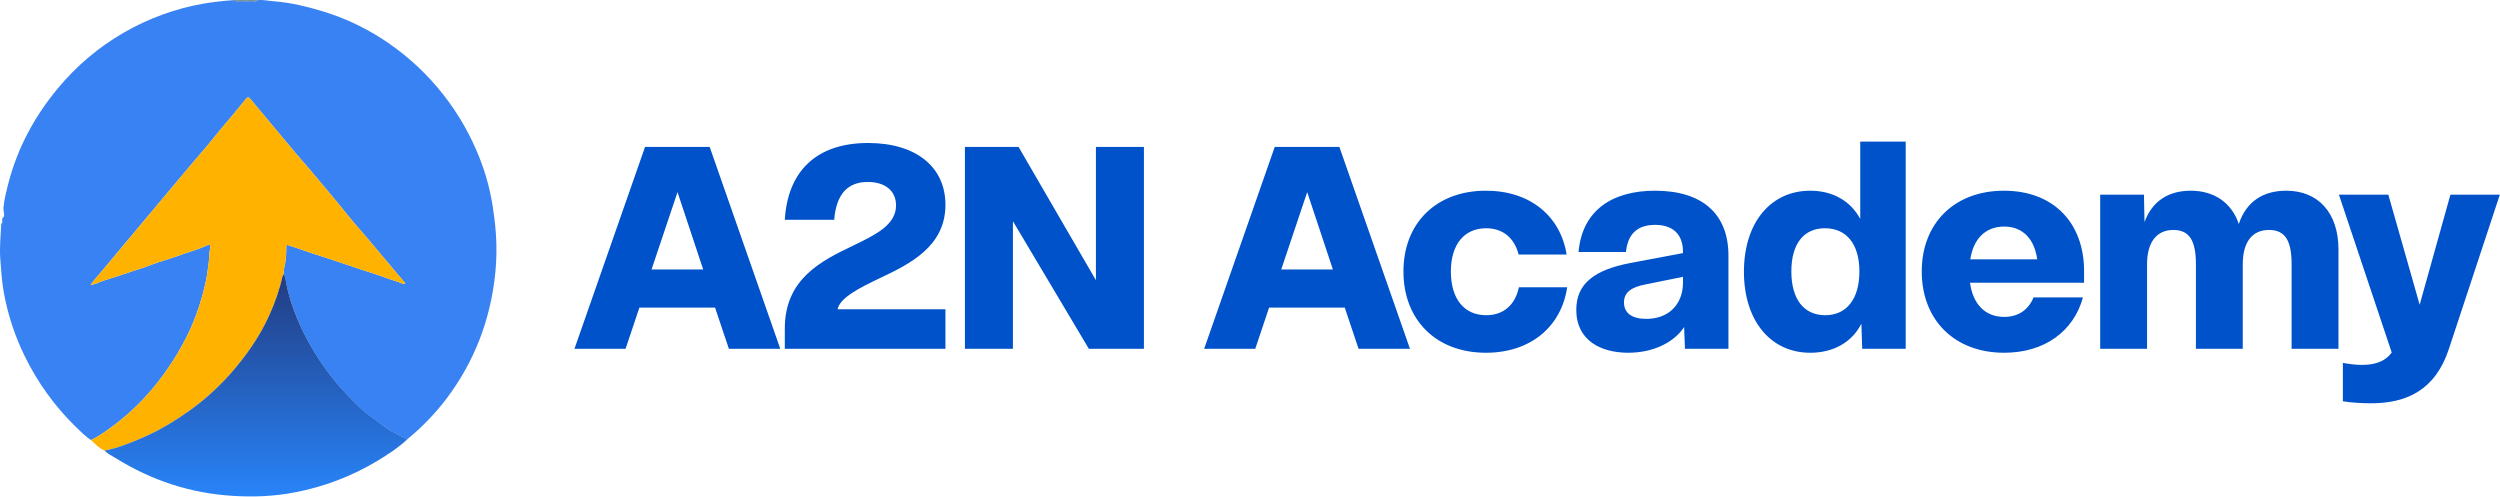 <svg width="2150" height="427" viewBox="0 0 2150 427" fill="none" xmlns="http://www.w3.org/2000/svg">
<path d="M78.23 378.461C73.48 375.321 69.48 371.261 65.44 367.341C47.381 349.798 32.495 329.262 21.44 306.641C12.726 288.982 6.565 270.174 3.14 250.781C1.52 241.631 1.01 232.361 0.28 223.101C-0.53 212.741 0.63 202.501 1.08 192.211C2.45 191.851 1.82 190.721 1.95 189.901C2.08 189.081 1.61 187.991 2.28 187.471C4.07 186.091 3.59 184.251 3.28 182.611C3.06 181.29 2.953 179.951 2.96 178.611C3.65 171.441 5.44 164.491 7.23 157.551C15.15 126.961 29.81 99.911 49.97 75.711C81.743 37.439 126.086 11.707 175.08 3.111C183.739 1.663 192.468 0.661 201.23 0.111C201.42 1.181 202.28 1.111 203.02 1.111C208.613 1.111 214.2 1.111 219.78 1.111C220.54 1.111 221.37 1.181 221.54 0.111C226.31 -0.359 230.97 0.791 235.68 1.111C250.06 2.221 263.98 5.641 277.73 9.791C295.482 15.201 312.407 23.024 328.03 33.041C364.256 56.226 392.701 89.739 409.69 129.251C416.295 144.357 420.969 160.236 423.6 176.511C424.82 184.511 425.88 192.511 426.44 200.661C427.249 211.887 427.102 223.161 426 234.361C422 274.361 408.26 310.641 384 342.841C374.135 355.807 362.773 367.562 350.15 377.861C345.88 375.671 341.54 373.581 337.33 371.261C330.87 367.711 325.42 362.691 319.33 358.561C314.198 354.873 309.409 350.729 305.02 346.181C295.07 336.542 286.032 326.004 278.02 314.701C273.178 307.692 268.699 300.439 264.6 292.971C259.848 284.273 255.802 275.207 252.5 265.861C249.865 258.939 247.805 251.812 246.34 244.551C245.8 241.551 245.42 238.551 243.9 235.821C243.832 234.388 243.905 232.951 244.12 231.531C245.403 226.681 246.075 221.689 246.12 216.671C246.12 215.231 246.12 213.801 246.17 212.361C246.17 211.311 246.65 210.261 247.79 210.781C250.07 211.781 252.5 212.291 254.79 213.121C259.06 214.651 263.35 216.121 267.66 217.571C274.25 219.751 280.87 221.831 287.46 224.011C294.05 226.191 300.89 228.581 307.62 230.811C313.11 232.641 318.62 234.341 324.13 236.191C330.7 238.421 337.2 240.861 343.82 242.931C345.2 243.361 346.65 244.931 348.6 243.571C346.53 241.191 344.51 238.921 342.55 236.571C333.717 226.098 324.883 215.588 316.05 205.041C309.79 197.621 303.25 190.431 297.22 182.821C288.1 171.331 278.44 160.291 269.09 149.001C264.31 143.221 259.26 137.671 254.43 131.941C244.35 119.941 234.303 107.921 224.29 95.881C221.34 92.351 218.29 88.881 215.46 85.261C214.06 83.491 212.94 83.121 211.46 85.101C210.29 86.681 208.97 88.151 207.74 89.691C200.13 99.221 191.97 108.281 184.36 117.811C177.36 126.571 169.92 134.971 162.7 143.551C153.58 154.385 144.477 165.225 135.39 176.071C126.117 187.118 116.853 198.178 107.6 209.251C100.84 217.331 94.08 225.415 87.32 233.501C84.23 237.191 80.88 240.681 77.84 245.211C79.536 244.843 81.206 244.366 82.84 243.781C90.17 240.491 98.03 238.781 105.54 236.041C111.14 233.991 116.89 232.391 122.54 230.461C128.77 228.341 134.85 225.731 141.17 223.961C148.94 221.781 156.36 218.641 164.06 216.271C169.033 214.769 173.898 212.928 178.62 210.761C179.85 210.191 180.89 210.411 180.84 212.271C180.79 214.131 180.19 215.791 180.14 217.501C179.96 223.991 178.9 230.341 178.01 236.741C177.45 240.741 176.33 244.581 175.48 248.471C174.3 253.851 172.57 259.141 170.9 264.421C168.169 272.741 164.854 280.858 160.98 288.711C155.826 299.13 149.861 309.128 143.14 318.611C138.309 325.577 133.056 332.239 127.41 338.561C117.83 349.443 107.067 359.224 95.32 367.721C89.88 371.651 84.41 375.631 78.23 378.461Z" fill="#3882F3"/>
<path d="M78.23 378.461C84.41 375.631 89.88 371.651 95.34 367.721C107.087 359.223 117.85 349.443 127.43 338.561C133.076 332.239 138.329 325.576 143.16 318.611C149.881 309.127 155.846 299.13 161 288.711C164.874 280.858 168.189 272.741 170.92 264.421C172.59 259.141 174.32 253.851 175.5 248.471C176.35 244.581 177.5 240.741 178.03 236.741C178.92 230.341 179.98 223.991 180.16 217.501C180.21 215.791 180.8 214.061 180.86 212.271C180.92 210.481 179.86 210.191 178.64 210.761C173.918 212.928 169.053 214.769 164.08 216.271C156.38 218.641 148.96 221.781 141.19 223.961C134.87 225.731 128.79 228.341 122.56 230.461C116.91 232.391 111.16 233.991 105.56 236.041C98.05 238.781 90.19 240.491 82.86 243.781C81.226 244.365 79.556 244.843 77.86 245.211C80.86 240.681 84.25 237.211 87.34 233.501C94.12 225.434 100.88 217.351 107.62 209.251C116.88 198.191 126.143 187.131 135.41 176.071C144.497 165.218 153.6 154.378 162.72 143.551C169.94 134.971 177.38 126.551 184.38 117.811C191.99 108.281 200.15 99.221 207.76 89.691C208.99 88.151 210.31 86.691 211.48 85.101C212.96 83.101 214.08 83.491 215.48 85.261C218.34 88.871 221.36 92.351 224.31 95.881C234.35 107.881 244.397 119.901 254.45 131.941C259.28 137.671 264.33 143.221 269.11 149.001C278.46 160.291 288.11 171.331 297.24 182.821C303.24 190.431 309.81 197.621 316.07 205.041C324.93 215.541 333.77 226.058 342.59 236.591C344.59 238.921 346.59 241.191 348.64 243.591C346.69 244.951 345.24 243.381 343.86 242.951C337.24 240.881 330.74 238.441 324.17 236.211C318.69 234.361 313.17 232.661 307.66 230.831C300.93 228.601 294.23 226.261 287.5 224.031C280.77 221.801 274.29 219.771 267.7 217.591C263.39 216.171 259.1 214.671 254.83 213.141C252.5 212.311 250.07 211.841 247.83 210.801C246.69 210.281 246.23 211.331 246.21 212.381C246.21 213.821 246.16 215.251 246.16 216.691C246.115 221.708 245.443 226.7 244.16 231.551C243.945 232.97 243.872 234.407 243.94 235.841C243.6 236.318 243.321 236.835 243.11 237.381C240.435 248.783 236.651 259.896 231.81 270.561C223.27 289.751 211.26 306.661 197.41 322.241C185.054 336.058 170.932 348.189 155.41 358.321C148.353 363.068 141.031 367.409 133.48 371.321C124.575 375.764 115.416 379.677 106.05 383.041C100.788 385.009 95.369 386.524 89.85 387.571C86.72 385.967 83.859 383.885 81.37 381.401L78.23 378.461Z" fill="#FFB200"/>
<path d="M89.88 387.521C95.399 386.475 100.818 384.959 106.08 382.991C115.446 379.628 124.605 375.714 133.51 371.271C141.061 367.359 148.383 363.019 155.44 358.271C170.962 348.14 185.084 336.009 197.44 322.191C211.29 306.611 223.3 289.701 231.84 270.511C236.672 259.839 240.446 248.72 243.11 237.311C243.321 236.765 243.6 236.248 243.94 235.771C245.46 238.491 245.84 241.531 246.38 244.501C247.829 251.778 249.876 258.922 252.5 265.861C255.826 275.196 259.896 284.248 264.67 292.931C268.769 300.399 273.248 307.652 278.09 314.661C286.102 325.964 295.14 336.502 305.09 346.141C309.479 350.689 314.268 354.833 319.4 358.521C325.46 362.651 330.91 367.671 337.4 371.221C341.61 373.541 345.95 375.631 350.22 377.821C342.5 385.151 333.59 390.821 324.54 396.351C302.684 409.486 278.678 418.65 253.63 423.421C235.84 426.921 217.81 427.571 199.81 426.421C163.81 424.171 130.44 413.211 99.81 394.171C96.34 392.111 92.72 390.381 89.88 387.521Z" fill="url(#paint0_linear_533_2369)"/>
<path d="M221.54 0.141C221.37 1.201 220.54 1.141 219.78 1.141C214.2 1.141 208.613 1.141 203.02 1.141C202.28 1.141 201.42 1.261 201.23 0.141H203.23C205.67 1.141 208.23 0.581 210.71 0.561C213.96 0.561 217.26 1.151 220.48 0.151L221.54 0.141Z" fill="#567789"/>
<path d="M220.52 0.141C217.3 1.141 214 0.521 210.75 0.551C208.26 0.551 205.75 1.111 203.27 0.131L220.52 0.141Z" fill="#3F6273"/>
<path d="M560.322 231.747H604.752L582.658 165.223L560.322 231.747ZM494.04 299.971L554.737 126.376H610.336L671.034 299.971H626.846L614.949 264.523H549.882L537.985 299.971H494.04ZM674.937 299.971V282.49C674.937 239.516 706.743 224.22 733.449 211.353C753.115 201.884 770.596 193.386 770.596 176.634C770.596 164.251 761.37 156.482 746.317 156.482C729.079 156.482 719.125 166.922 717.425 189.016H674.937C677.365 147.742 701.644 122.977 746.56 122.977C787.834 122.977 813.084 143.614 813.084 176.148C813.084 212.081 782.25 227.134 756.514 239.273C739.276 247.528 722.281 256.026 720.339 265.98H813.084V299.971H674.937ZM829.837 299.971V126.376H875.967L942.491 240.973V126.376H983.765V299.971H936.421L871.111 190.23V299.971H829.837ZM1101.86 231.747H1146.29L1124.19 165.223L1101.86 231.747ZM1035.57 299.971L1096.27 126.376H1151.87L1212.57 299.971H1168.38L1156.48 264.523H1091.42L1079.52 299.971H1035.57ZM1206.96 233.446C1206.96 191.929 1235.12 164.009 1277.85 164.009C1315.73 164.009 1341.95 185.617 1347.29 218.879H1306.02C1302.37 204.797 1292.66 196.3 1278.1 196.3C1258.92 196.3 1247.75 210.624 1247.75 233.446C1247.75 256.754 1258.92 271.079 1278.1 271.079C1293.15 271.079 1303.1 262.096 1306.26 247.043H1347.78C1342.68 281.276 1315.97 303.37 1277.85 303.37C1235.12 303.37 1206.96 275.206 1206.96 233.446ZM1396.63 260.153C1396.63 269.379 1403.67 274.235 1415.81 274.235C1434.75 274.235 1447.37 262.096 1447.37 242.915V238.059L1415.08 244.615C1402.21 247.043 1396.63 251.898 1396.63 260.153ZM1355.6 266.466C1355.6 243.644 1371.62 231.99 1402.21 226.163L1447.37 217.665V216.694C1447.37 201.155 1438.39 193.386 1423.34 193.386C1407.31 193.386 1399.78 202.127 1398.33 216.694H1357.54C1360.7 180.761 1386.67 164.009 1423.34 164.009C1463.4 164.009 1486.46 183.432 1486.46 219.85V299.971H1449.07L1448.34 281.276C1440.09 293.901 1422.61 303.37 1400.27 303.37C1376.96 303.37 1355.6 292.93 1355.6 266.466ZM1599.08 233.446C1599.08 210.139 1588.15 196.3 1569.46 196.3C1551 196.3 1540.56 209.896 1540.56 233.446C1540.56 257.24 1551.25 271.079 1569.7 271.079C1588.15 271.079 1599.08 256.997 1599.08 233.446ZM1638.89 299.971H1601.5L1600.78 278.362C1592.52 294.872 1576.01 303.37 1556.83 303.37C1522.6 303.37 1499.78 275.692 1499.78 233.689C1499.78 191.687 1522.6 164.009 1556.83 164.009C1576.01 164.009 1591.55 172.749 1599.8 188.288V121.763H1638.89V299.971ZM1694.46 223.007H1752.01C1749.58 205.526 1739.62 194.843 1723.6 194.843C1707.33 194.843 1697.13 205.526 1694.46 223.007ZM1652.7 233.446C1652.7 191.929 1680.87 164.009 1723.36 164.009C1766.09 164.009 1792.31 191.687 1792.31 233.204V243.158H1694.22C1696.65 261.367 1707.09 272.536 1723.6 272.536C1735.74 272.536 1744.48 266.466 1748.85 255.783H1791.34C1783.33 284.918 1758.32 303.37 1723.6 303.37C1680.87 303.37 1652.7 275.206 1652.7 233.446ZM1806.17 299.971V167.408H1843.8L1844.29 190.958C1851.09 172.264 1865.65 164.009 1884.11 164.009C1904.26 164.009 1919.31 174.449 1925.38 192.658C1931.93 172.749 1946.99 164.009 1966.17 164.009C1993.36 164.009 2011.08 182.703 2011.08 214.509V299.971H1970.78V227.134C1970.78 206.982 1965.2 197.756 1951.36 197.756C1937.28 197.756 1928.78 207.711 1928.78 227.134V299.971H1888.48V227.134C1888.48 206.982 1882.89 197.756 1869.05 197.756C1855.21 197.756 1846.47 207.711 1846.47 227.134V299.971H1806.17ZM2014.87 345.13V312.11C2020.46 313.081 2025.8 313.81 2031.14 313.81C2040.61 313.81 2050.56 311.867 2056.87 303.127L2011.47 167.408H2053.96L2080.91 262.096L2107.37 167.408H2149.86L2106.16 299.728C2094.51 335.661 2069.5 346.829 2038.91 346.829C2032.11 346.829 2022.16 346.343 2014.87 345.13Z" fill="#0052CA"/>
<defs>
<linearGradient id="paint0_linear_533_2369" x1="220.05" y1="235.771" x2="220.05" y2="426.942" gradientUnits="userSpaceOnUse">
<stop stop-color="#223C81"/>
<stop offset="1" stop-color="#2884F9"/>
</linearGradient>
</defs>
</svg>
